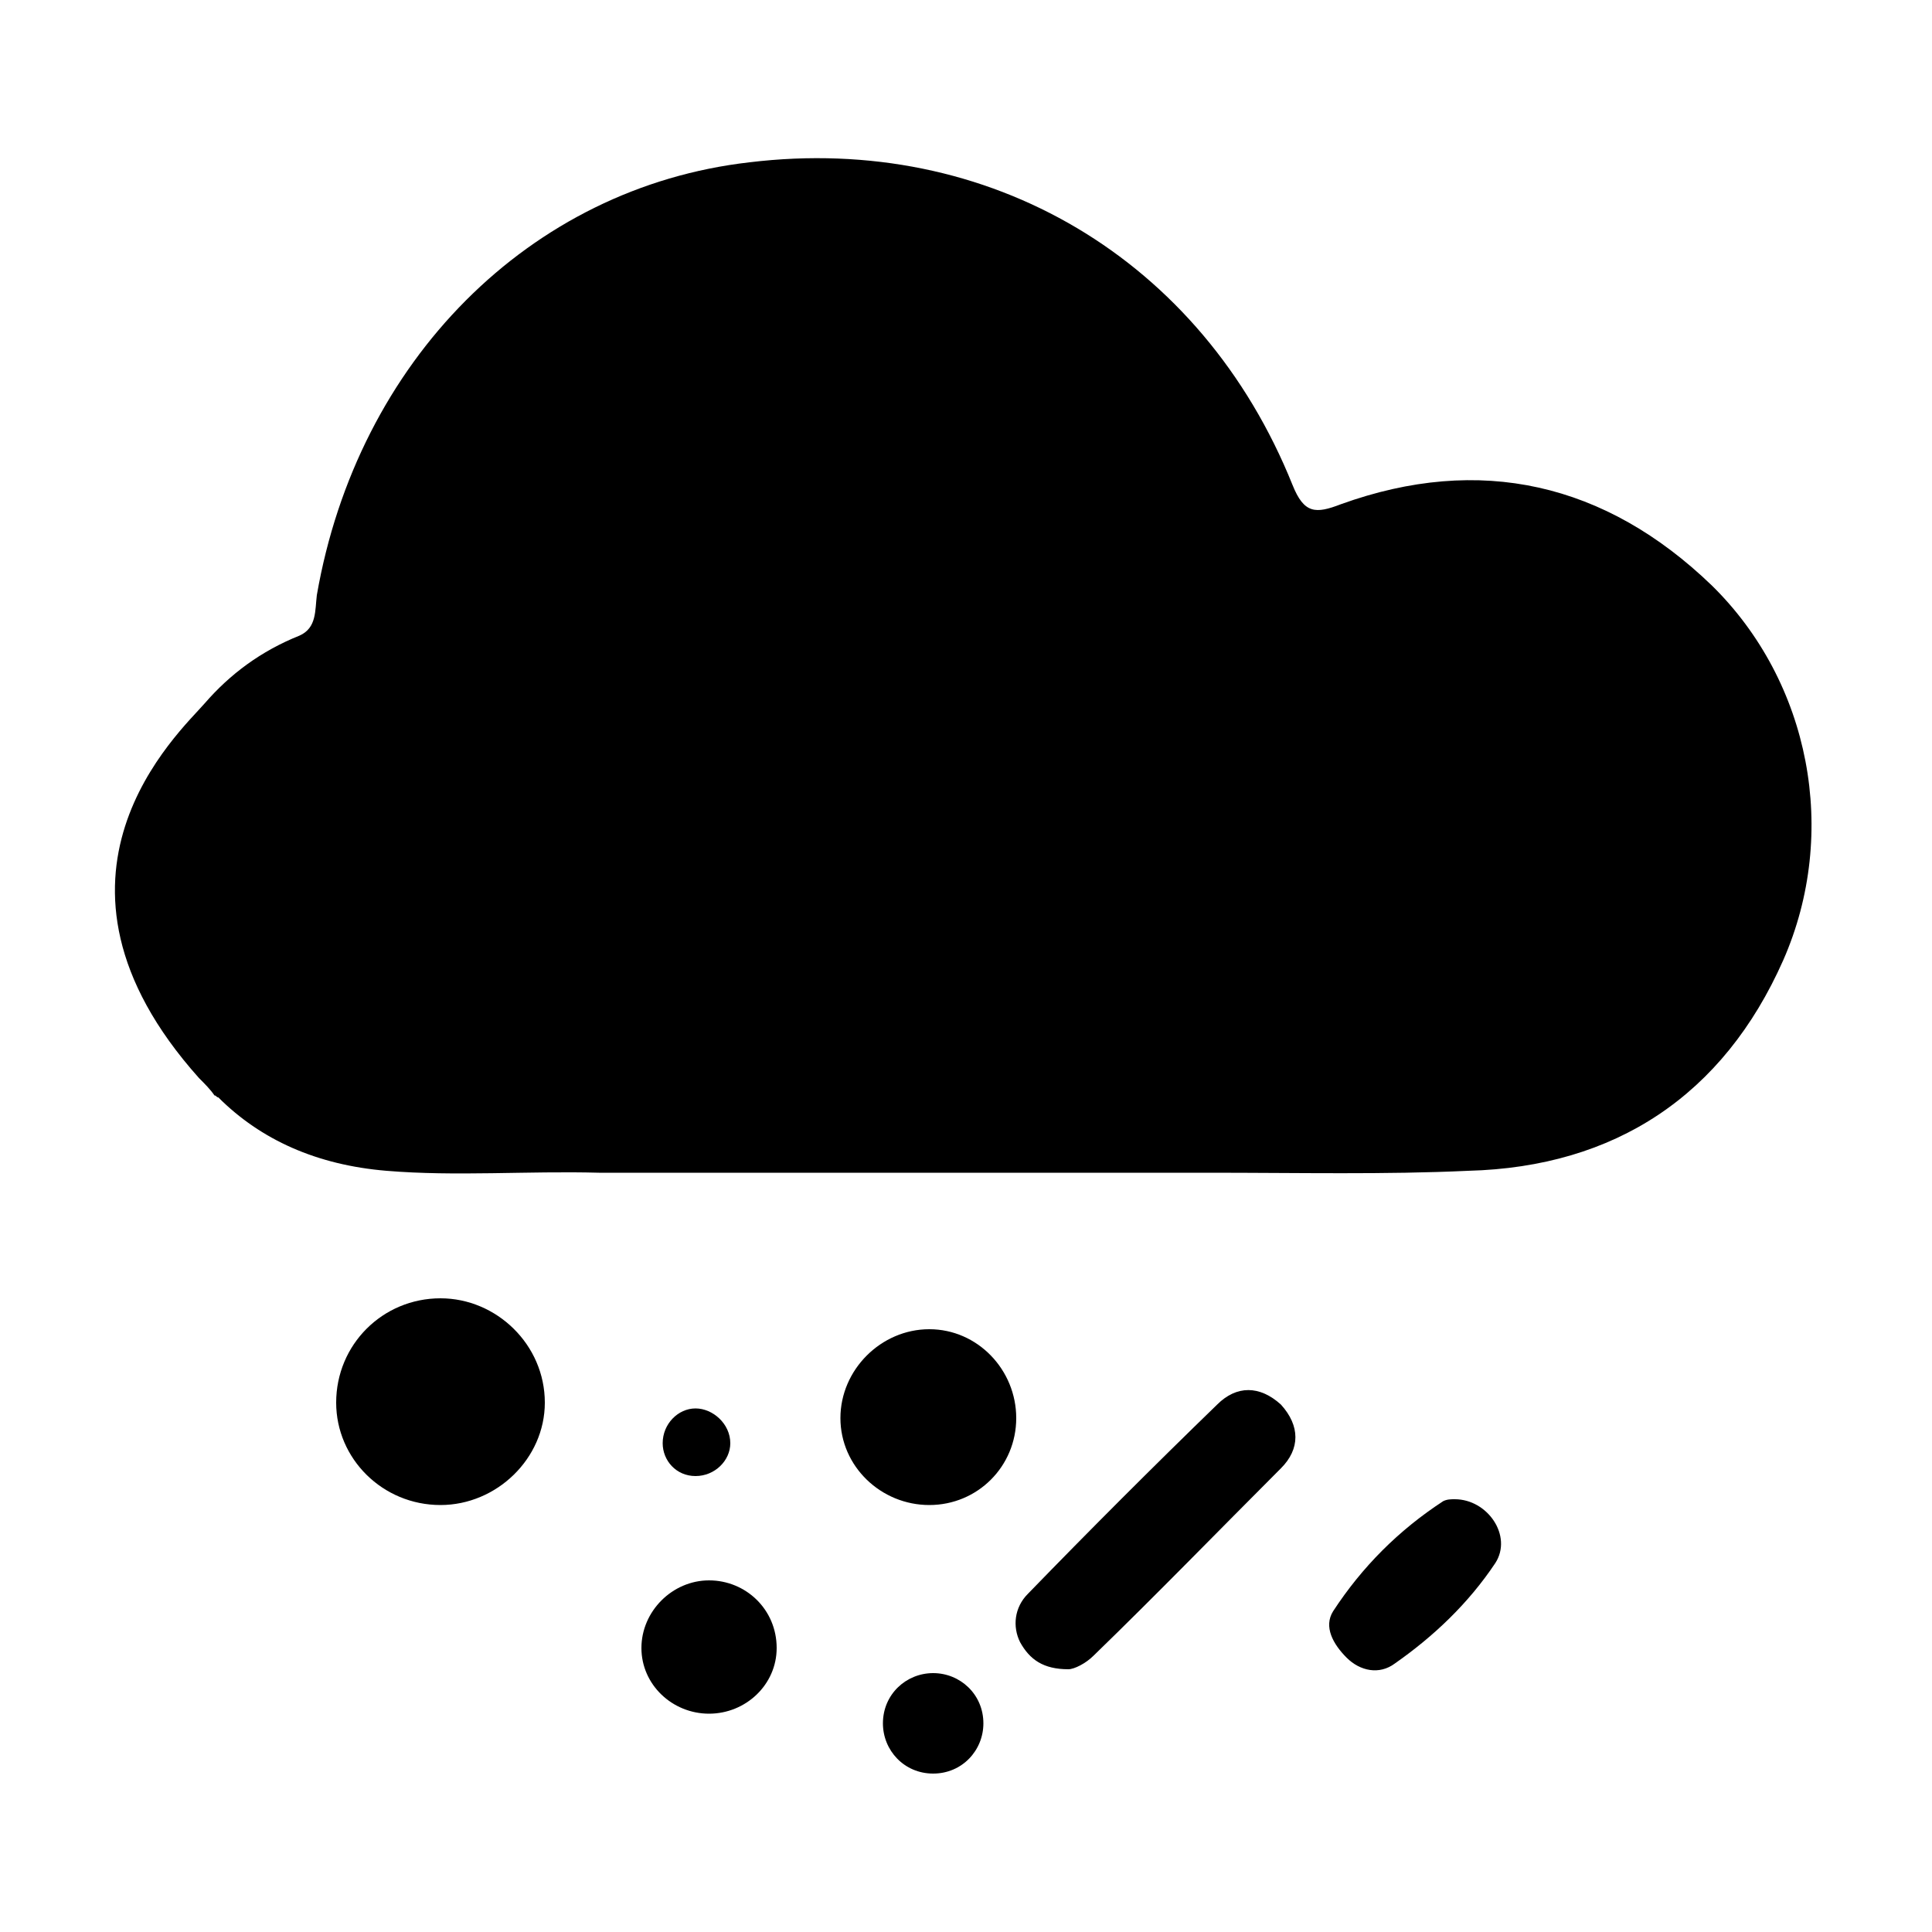 <svg width="64" height="64" viewBox="0 0 1000 1000" xmlns="http://www.w3.org/2000/svg"><path d="M630 727c-33 32-66 65-98 98-7 7-8 17-4 25 5 9 12 14 25 14 3 0 9-3 13-7 33-32 65-65 97-97 10-10 10-22 0-33-11-10-23-10-33 0zm123 49c-2 0-4 0-6 1-23 15-42 34-57 57-5 8 0 17 7 24s17 9 25 3c20-14 38-31 52-52 9-14-4-33-21-33zm133-473c-55-53-120-68-192-42-13 5-19 5-25-10C622 134 512 69 388 84 274 97 185 187 164 308c-1 8 0 17-9 21-20 8-36 20-49 35s-96 90-3 194c3 3 6 6 8 9 1 0 1 1 2 1 22 22 51 35 87 38s73 0 110 1h315c48 0 92 1 135-1 76-2 132-39 163-109 29-66 14-144-37-194zM282 726c0 29-25 53-54 53-30 0-54-24-54-53 0-30 24-54 54-54 29 0 54 24 54 54zm244 8c0 25-20 45-45 45s-46-20-46-45 21-46 46-46 45 21 45 46zM402 853c0 19-16 34-35 34s-35-15-35-34 16-35 35-35 35 15 35 35zm107 39c0 14-11 26-26 26s-26-12-26-26c0-15 12-26 26-26s26 11 26 26zM378 747c0 9-8 17-18 17s-17-8-17-17c0-10 8-18 17-18s18 8 18 18z"/></svg>